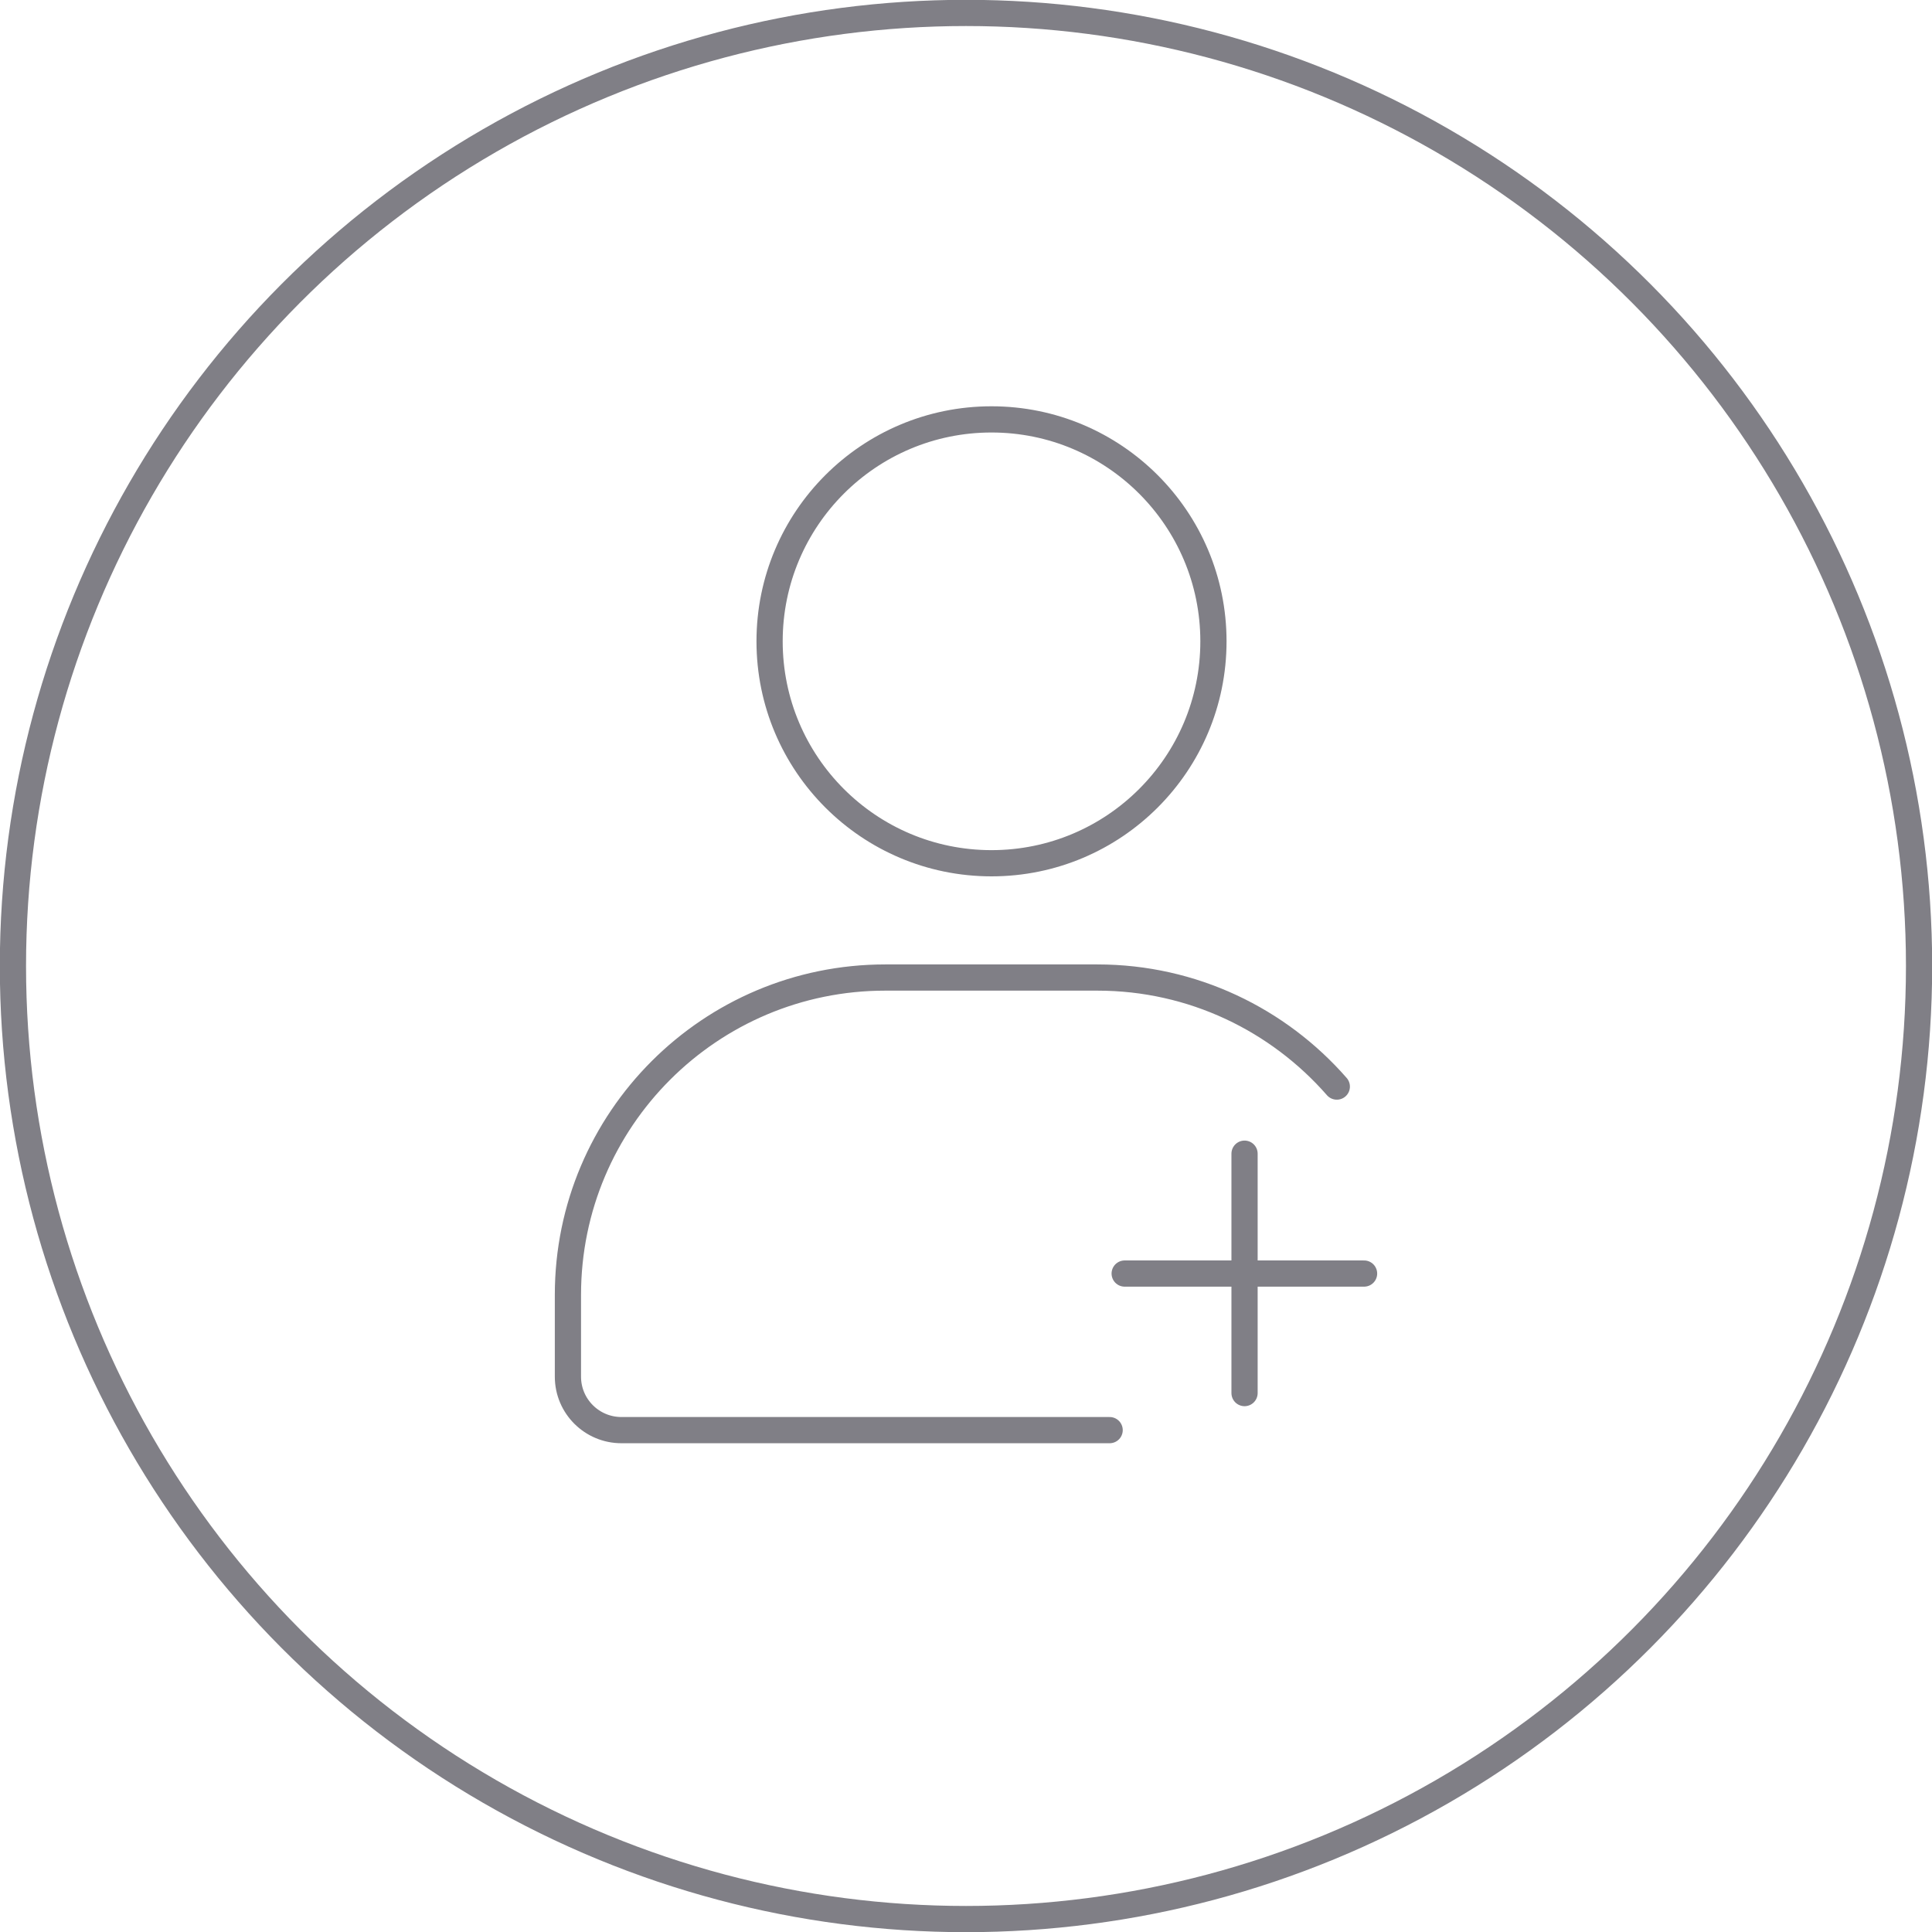 <?xml version="1.0" encoding="UTF-8"?> <svg xmlns="http://www.w3.org/2000/svg" id="Layer_2" data-name="Layer 2" viewBox="0 0 55.28 55.28"> <defs> <style> .cls-1 { fill: none; stroke: #807f86; stroke-linecap: round; stroke-linejoin: round; stroke-width: .75px; } </style> </defs> <g id="Layer_1-2" data-name="Layer 1"> <g> <circle class="cls-1" cx="27.64" cy="27.64" r="27.27"></circle> <g> <circle class="cls-1" cx="28.37" cy="18.35" r="6.35"></circle> <path class="cls-1" d="M31.75,40.92h-13.97c-.84,0-1.53-.68-1.53-1.53v-2.34c0-5.02,4.07-9.08,9.08-9.08h6.07c2.73,0,5.18,1.21,6.85,3.12"></path> <g> <line class="cls-1" x1="35.61" y1="33.01" x2="35.61" y2="39.86"></line> <line class="cls-1" x1="39.03" y1="36.44" x2="32.18" y2="36.44"></line> </g> </g> </g> </g> </svg> 